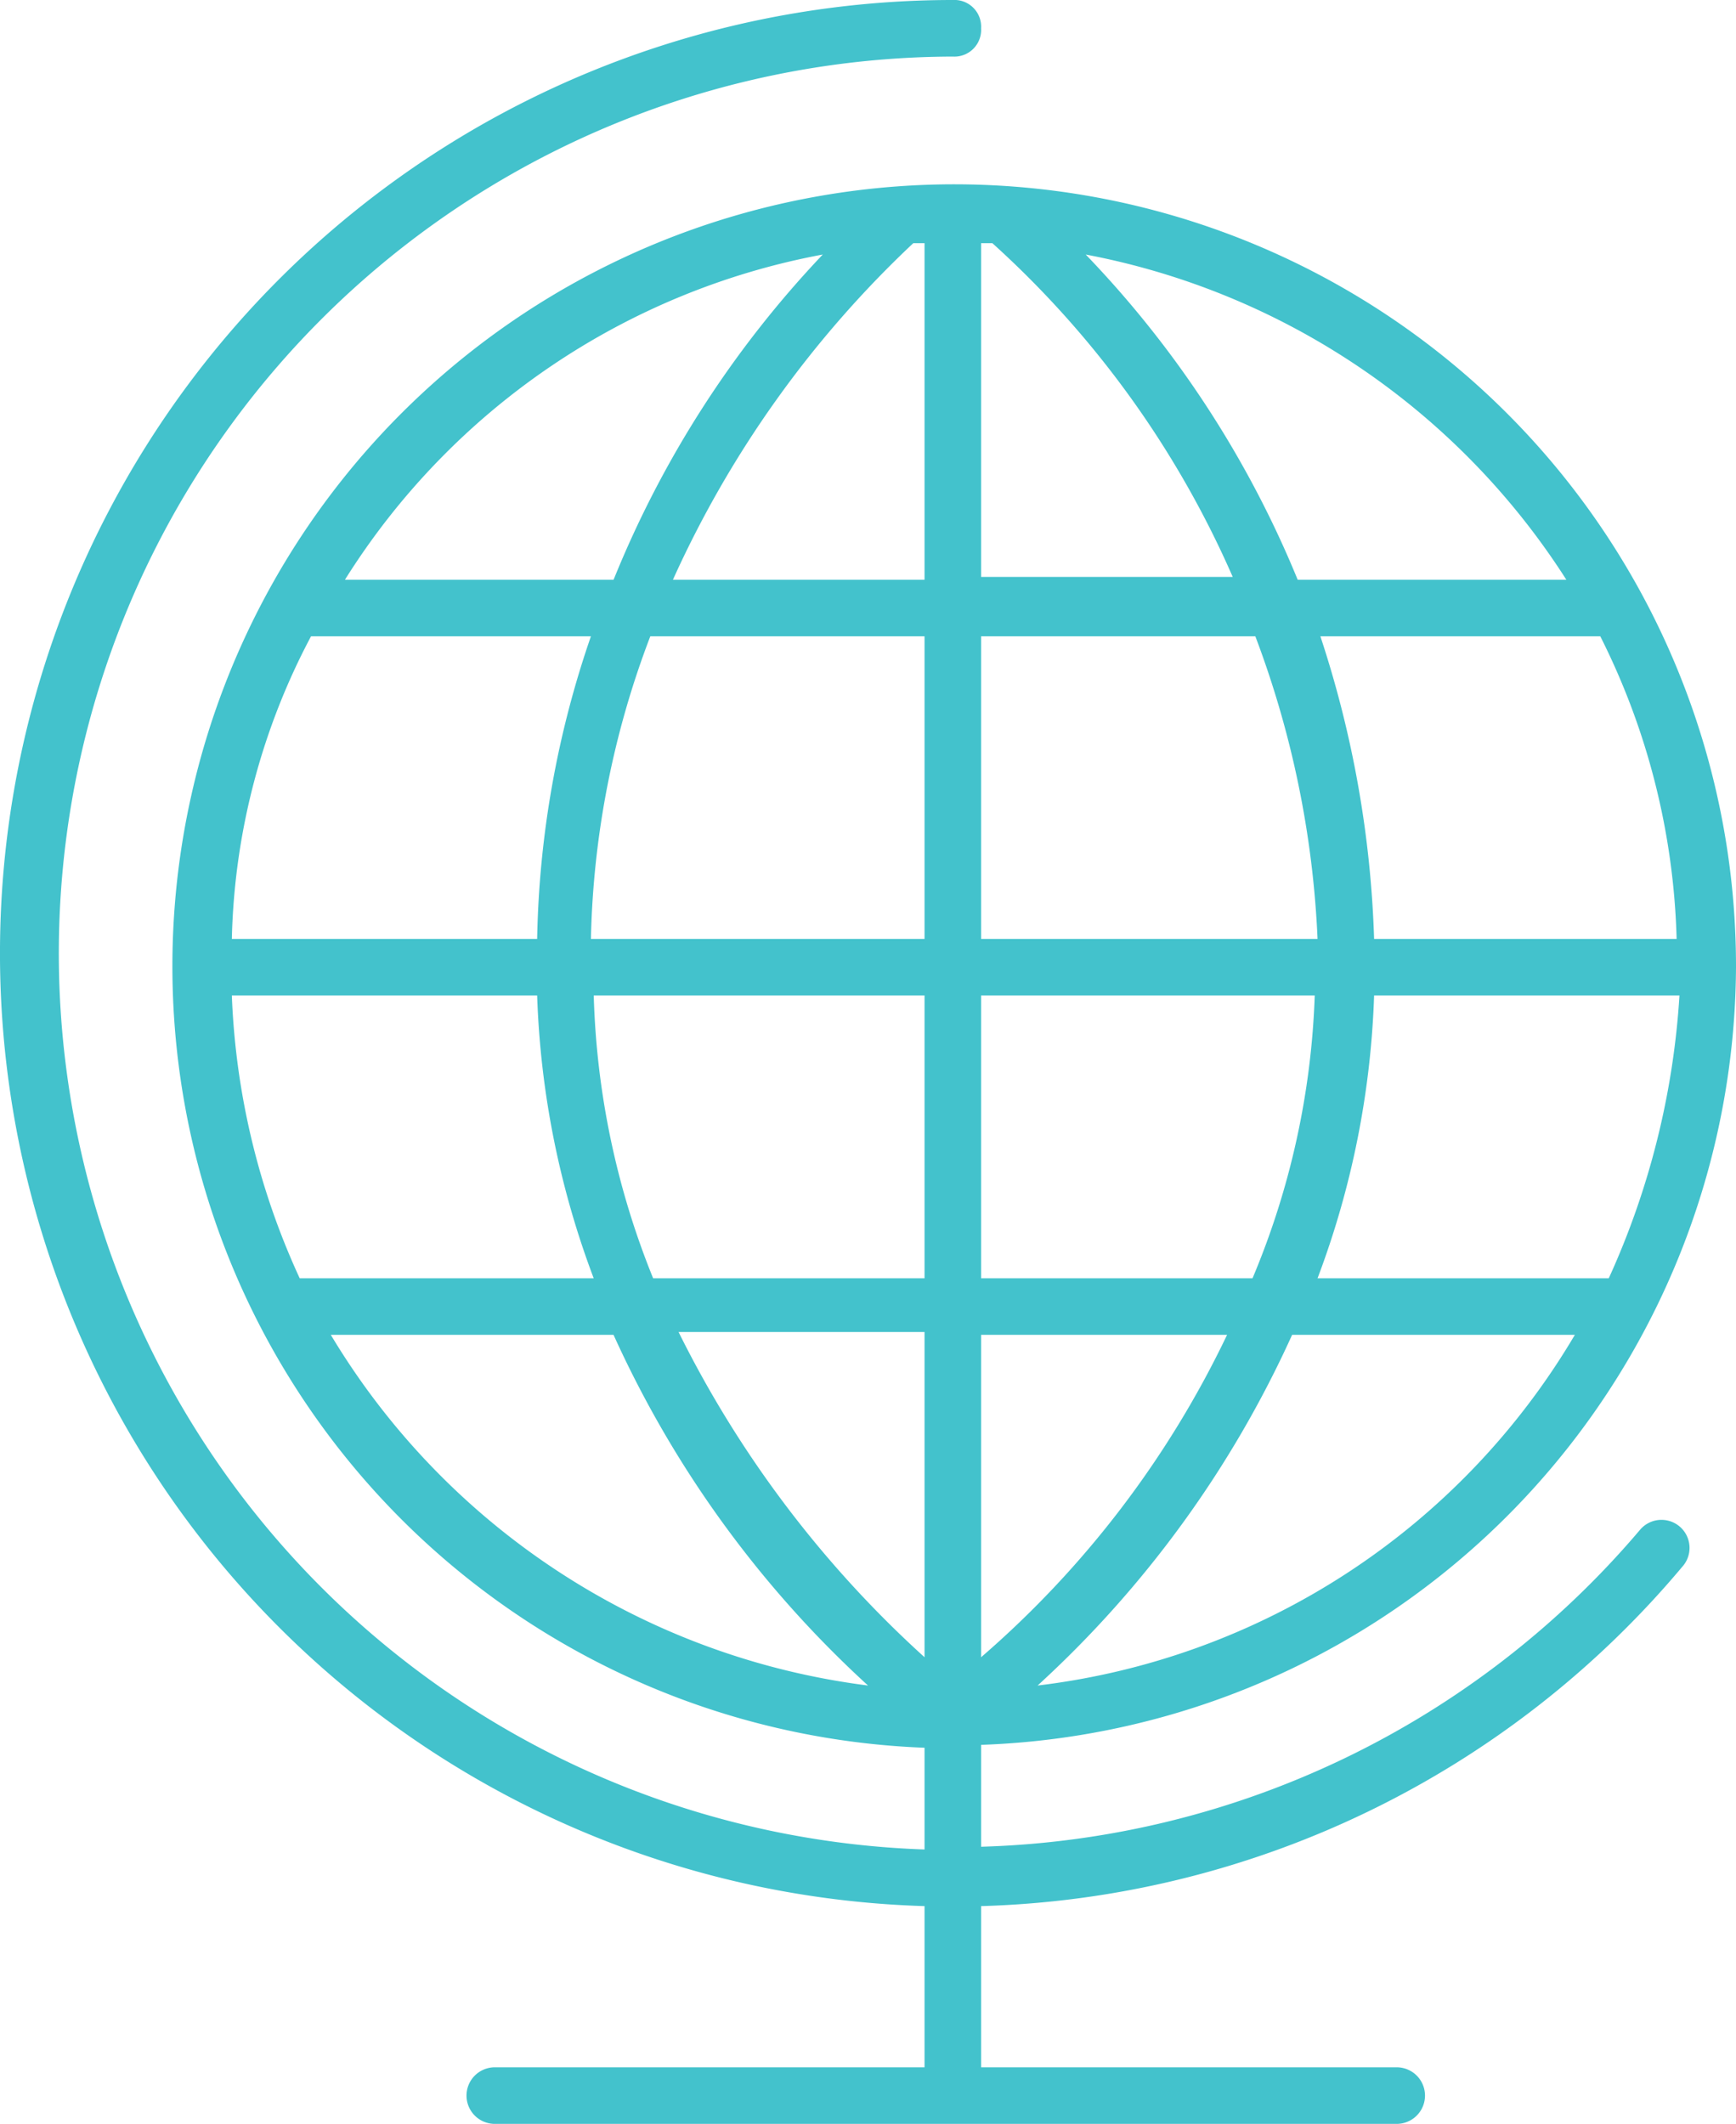 <svg xmlns="http://www.w3.org/2000/svg" width="97.925" height="119.775" viewBox="0 0 97.925 119.775"><defs><style>.a{fill:#43c2cc;}</style></defs><g transform="translate(-16.3 -12.4)"><path class="a" d="M114.225,66.945a44.1,44.1,0,1,0-45.773,44.018V116.7A50.57,50.57,0,0,1,70.047,15.59a1.507,1.507,0,0,0,1.595-1.595A1.507,1.507,0,0,0,70.047,12.4a53.759,53.759,0,0,0-1.595,107.494v9.091H44.21a1.595,1.595,0,1,0,0,3.19H95.087a1.595,1.595,0,1,0,0-3.19H71.642v-9.091a53.614,53.614,0,0,0,39.553-19.138,1.583,1.583,0,1,0-2.392-2.073,50.634,50.634,0,0,1-37.161,17.863V110.8A44.105,44.105,0,0,0,114.225,66.945ZM29.378,68.539H46.6a49.73,49.73,0,0,0,3.19,15.949H33.206A41.824,41.824,0,0,1,29.378,68.539Zm4.466-20.255H49.633A55.191,55.191,0,0,0,46.6,65.35H29.378A38.2,38.2,0,0,1,33.844,48.285ZM67.814,26.116h.638V45.095H54.258A59.8,59.8,0,0,1,67.814,26.116Zm4.466,0A55.031,55.031,0,0,1,85.836,44.935H71.642V26.116Zm38.6,39.234H93.811a60.329,60.329,0,0,0-3.03-17.065H106.57A40.293,40.293,0,0,1,110.876,65.35Zm-3.828,19.138H90.621a49.73,49.73,0,0,0,3.19-15.949h17.225A45.162,45.162,0,0,1,107.048,84.488ZM71.642,105.859V87.678H85.517A55.779,55.779,0,0,1,71.642,105.859Zm0-21.371V68.539H90.462a45.027,45.027,0,0,1-3.509,15.949ZM90.621,65.35H71.642V48.285h15.47A54.882,54.882,0,0,1,90.621,65.35ZM68.452,48.285V65.35H49.633a50.727,50.727,0,0,1,3.349-17.065ZM49.792,68.539h18.66V84.488H53.142A45.8,45.8,0,0,1,49.792,68.539Zm18.66,19.138v18.182A61.718,61.718,0,0,1,54.577,87.518H68.452Zm6.379,19.776A60.7,60.7,0,0,0,89.186,87.678h15.949A40.821,40.821,0,0,1,74.832,107.454Zm29.824-62.359H89.5A58.289,58.289,0,0,0,77.543,26.754,41.264,41.264,0,0,1,104.656,45.095ZM62.711,26.754a58.425,58.425,0,0,0-11.8,18.341H35.757A40.572,40.572,0,0,1,62.711,26.754ZM34.96,87.678H50.909a60.7,60.7,0,0,0,14.354,19.776A41.4,41.4,0,0,1,34.96,87.678Z" transform="translate(0 0)"/></g></svg>
